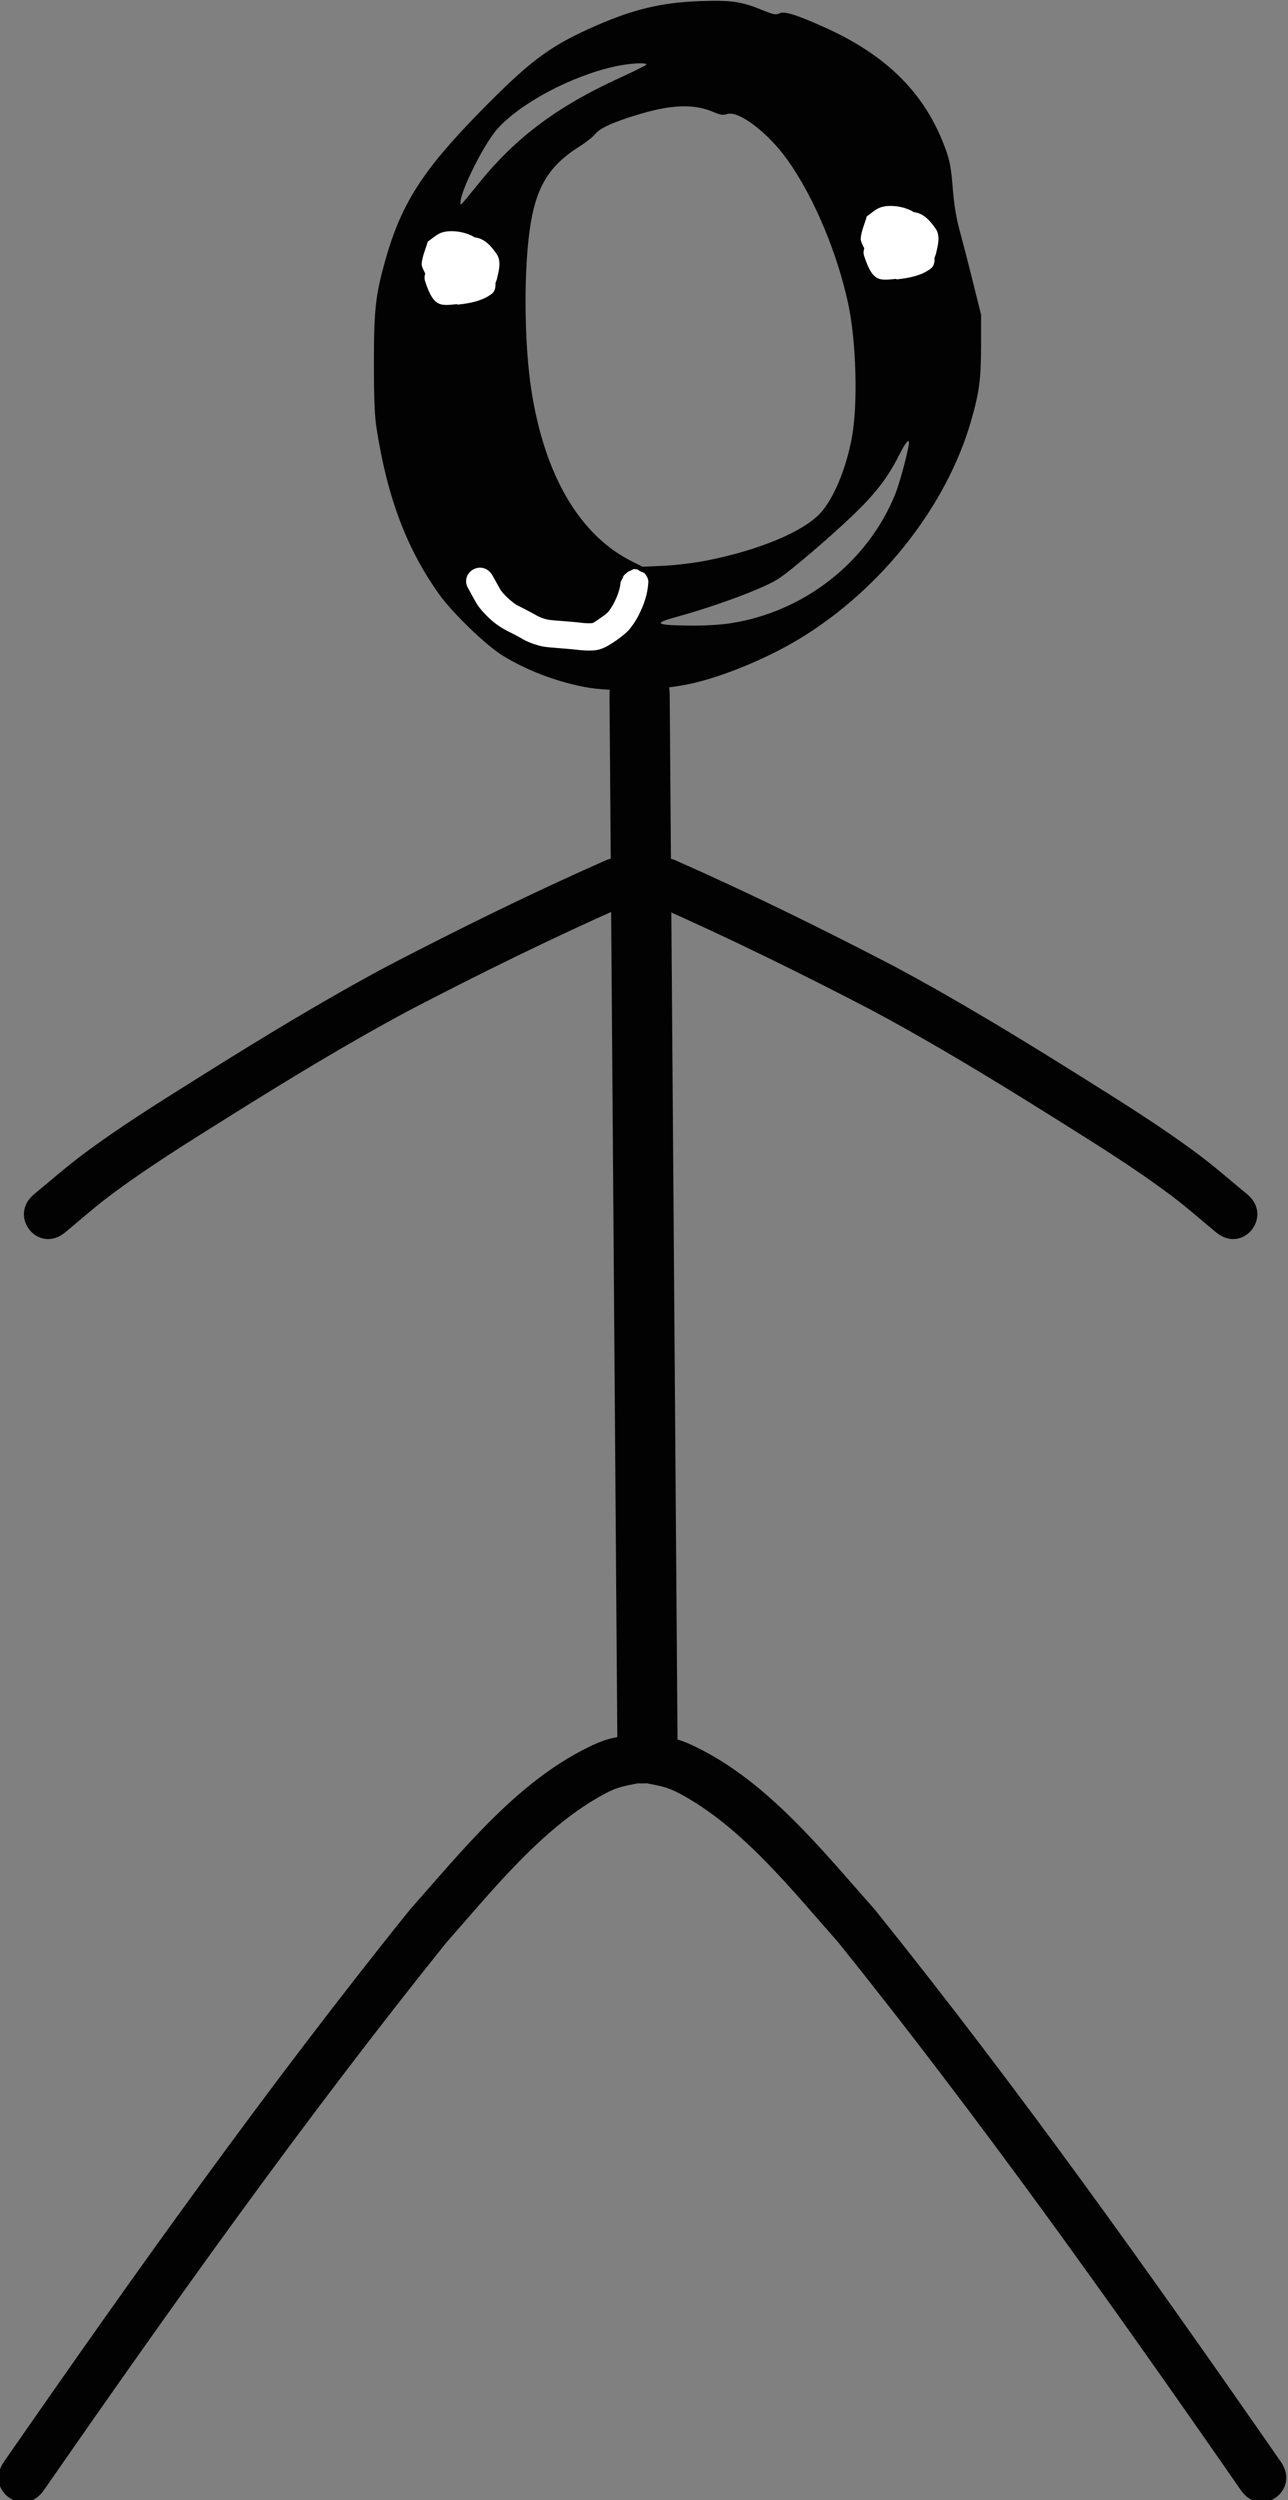 <?xml version="1.0" encoding="UTF-8" standalone="no"?>
<svg
   id="body_1"
   width="233.531"
   height="452.996"
   version="1.1"
   sodipodi:docname="new-404.svg"
   xmlns:inkscape="http://www.inkscape.org/namespaces/inkscape"
   xmlns:sodipodi="http://sodipodi.sourceforge.net/DTD/sodipodi-0.dtd"
   xmlns="http://www.w3.org/2000/svg"
   xmlns:svg="http://www.w3.org/2000/svg">
  <rect width="100%" height="100%" fill="#808080" stroke="none"/>
  <sodipodi:namedview
     id="namedview22"
     pagecolor="#ffffff"
     bordercolor="#111111"
     borderopacity="1"
     inkscape:showpageshadow="0"
     inkscape:pageopacity="0"
     inkscape:pagecheckerboard="1"
     inkscape:deskcolor="#d1d1d1"
     showgrid="false" />
  <defs
     id="defs41" />
  <g
     transform="matrix(1.89,0,0,1.89,-139.235,-0.261)"
     id="g36">
    <g
       id="g34"
       style="fill:#020202;fill-opacity:1">
      <g
         transform="matrix(1.377,0,0,1.512,-565.6,-396.487)"
         id="g32"
         style="fill:#020202;fill-opacity:1">
        <g
           transform="matrix(0.711,0,0,0.627,84.746,96.036)"
           id="g30"
           style="fill:#020202;fill-opacity:1">
          <g
             transform="translate(13.373,-1.059)"
             id="g28"
             style="fill:#020202;fill-opacity:1">
            <path
               d="m 585.621,353.019 c -2.397,-0.127 -3.628,3.5 -0.954,4.822 7.152,3.265 14.169,6.83 21.109,10.557 6.122,3.382 12.055,7.118 17.94,10.926 3.903,2.526 7.836,5.04 11.527,7.906 1.489,1.156 2.881,2.442 4.321,3.663 2.629,2.223 5.637,-1.664 3.007,-3.888 -1.539,-1.298 -3.029,-2.663 -4.617,-3.894 -3.758,-2.913 -7.771,-5.482 -11.744,-8.053 -5.986,-3.873 -12.022,-7.671 -18.249,-11.108 -6.987,-3.751 -14.049,-7.344 -21.25,-10.63 -0.382,-0.189 -0.748,-0.284 -1.091,-0.302 z"
               stroke="none"
               fill="#ffffff"
               fill-rule="nonzero"
               id="path2"
               style="fill:#020202;fill-opacity:1" />
            <path
               d="m 580.694,353.019 c -0.343,0.018 -0.709,0.113 -1.091,0.302 -7.201,3.286 -14.262,6.879 -21.25,10.63 -6.228,3.437 -12.263,7.235 -18.249,11.108 -3.973,2.571 -7.985,5.14 -11.744,8.053 -1.589,1.231 -3.078,2.596 -4.618,3.894 -2.629,2.223 0.378,6.111 3.008,3.888 1.44,-1.221 2.832,-2.507 4.321,-3.663 3.69,-2.866 7.623,-5.38 11.527,-7.906 5.885,-3.809 11.818,-7.545 17.94,-10.926 6.94,-3.728 13.957,-7.292 21.109,-10.557 2.675,-1.322 1.445,-4.948 -0.953,-4.822 z"
               stroke="none"
               fill="#ffffff"
               fill-rule="nonzero"
               id="path4"
               style="fill:#020202;fill-opacity:1" />
            <g
               id="g10"
               style="fill:#020202;fill-opacity:1">
              <path
                 d="m 583.329,441.611 c -2.226,0.274 -3.067,0.207 -5.244,1.302 -7.105,3.574 -12.39,10.475 -17.53,16.448 -14.027,17.997 -27.024,36.858 -39.79,55.845 -1.945,2.892 1.968,5.768 3.913,2.875 12.656,-18.825 25.544,-37.522 39.434,-55.378 4.52,-5.266 9.425,-11.696 15.558,-15.073 1.274,-0.702 1.952,-0.773 3.223,-1.04 3.368,0.322 3.803,-4.657 0.436,-4.979 v 0 z"
                 stroke="none"
                 fill="#ffffff"
                 fill-rule="nonzero"
                 id="path6"
                 style="fill:#020202;fill-opacity:1" />
              <path
                 d="m 583.329,441.611 c 2.226,0.274 3.067,0.207 5.244,1.302 7.105,3.574 12.39,10.475 17.53,16.448 14.027,17.997 27.024,36.858 39.79,55.845 1.945,2.892 -1.968,5.768 -3.913,2.875 -12.656,-18.825 -25.544,-37.522 -39.434,-55.378 -4.52,-5.266 -9.425,-11.696 -15.558,-15.073 -1.275,-0.702 -1.952,-0.773 -3.223,-1.04 -3.368,0.322 -3.803,-4.657 -0.436,-4.979 v 0 z"
                 stroke="none"
                 fill="#ffffff"
                 fill-rule="nonzero"
                 id="path8"
                 style="fill:#020202;fill-opacity:1" />
            </g>
            <g
               transform="translate(-9.291,1.205)"
               id="g24"
               style="fill:#020202;fill-opacity:1">
              <path
                 d="m 599.309,265.141 c -0.32,0.005 -0.665,0.015 -1.041,0.029 -3.941,0.148 -6.774,0.876 -10.866,2.794 -3.996,1.872 -5.915,3.378 -10.637,8.343 -5.696,5.99 -7.793,9.383 -9.348,15.119 -0.946,3.491 -1.1,4.926 -1.103,10.27 -0.002,3.718 0.065,5.412 0.269,6.745 1.064,6.978 2.949,12.122 6.125,16.714 1.309,1.892 4.618,5.186 6.231,6.202 2.376,1.496 5.121,2.582 8.001,3.165 v 0 h 5.4e-4 c 2.744,0.555 7.669,0.364 10.811,-0.42 3.203,-0.799 7.316,-2.591 10.377,-4.522 7.924,-4.997 14.293,-13.365 16.688,-21.924 0.814,-2.908 0.986,-4.233 0.99,-7.594 v 0 l 0.004,-3.169 -0.802,-3.332 c -0.441,-1.833 -1.027,-4.173 -1.3,-5.201 -0.344,-1.292 -0.553,-2.622 -0.68,-4.307 -0.145,-1.937 -0.284,-2.728 -0.675,-3.852 -1.957,-5.618 -5.729,-9.539 -11.93,-12.402 -2.787,-1.286 -3.898,-1.638 -4.385,-1.388 -0.343,0.176 -0.57,0.128 -1.751,-0.37 -1.729,-0.73 -2.739,-0.936 -4.979,-0.9 v 0 z m -6.839,6.318 c 0.373,0.002 0.592,0.047 0.53,0.144 -0.051,0.08 -1.256,0.694 -2.676,1.365 -6.027,2.849 -10.065,5.961 -13.657,10.527 -1.94,2.466 -1.875,2.395 -1.875,2.055 0,-1.183 2.308,-5.943 3.61,-7.448 2.261,-2.612 7.213,-5.335 11.498,-6.321 0.898,-0.207 1.948,-0.325 2.57,-0.322 z m 4.385,4.347 c 0.989,0.016 1.862,0.204 2.686,0.562 0.728,0.316 0.985,0.358 1.373,0.223 1.131,-0.392 4.024,1.877 5.938,4.658 2.552,3.709 4.826,9.263 5.922,14.462 0.807,3.826 0.979,10.253 0.365,13.634 -0.581,3.199 -1.818,6.223 -3.132,7.656 -1.72,1.876 -6.142,3.753 -11.216,4.761 -1.143,0.227 -2.993,0.456 -4.11,0.508 v 0 l -2.031,0.095 -0.999,-0.51 c -5.146,-2.628 -8.605,-8.677 -9.907,-17.323 -0.684,-4.547 -0.765,-11.604 -0.183,-16.09 0.564,-4.348 1.823,-6.565 4.853,-8.544 0.667,-0.435 1.375,-1.011 1.573,-1.279 0.443,-0.598 1.846,-1.25 4.337,-2.016 1.795,-0.553 3.259,-0.817 4.531,-0.796 z m 21.81,33.86 c 0.084,-0.013 0.098,0.155 0.033,0.514 -0.248,1.363 -0.928,3.896 -1.3,4.844 -2.702,6.892 -8.961,11.939 -16.204,13.067 -0.935,0.146 -2.52,0.24 -3.804,0.228 -3.498,-0.034 -3.796,-0.208 -1.481,-0.866 4,-1.138 8.471,-2.855 9.996,-3.84 1.119,-0.723 5.123,-4.249 7.431,-6.543 2.133,-2.121 3.343,-3.743 4.383,-5.88 0.475,-0.977 0.808,-1.502 0.947,-1.524 z"
                 stroke="none"
                 fill="#ffffff"
                 fill-rule="nonzero"
                 id="path12"
                 style="fill:#020202;fill-opacity:1" />
              <path
                 d="m 587.449,330.839 c -0.437,0.003 -0.872,-0.028 -1.307,-0.088 -0.543,-0.067 -1.088,-0.094 -1.632,-0.149 -0.661,-0.066 -1.331,-0.076 -1.979,-0.25 -0.614,-0.177 -1.22,-0.399 -1.763,-0.747 -0.502,-0.29 -1.016,-0.556 -1.529,-0.827 -0.578,-0.323 -1.111,-0.707 -1.59,-1.172 -0.52,-0.524 -1.042,-1.061 -1.387,-1.727 -0.22,-0.395 -0.433,-0.793 -0.637,-1.197 -1.062,-1.623 1.19,-3.154 2.252,-1.53 0.256,0.449 0.486,0.913 0.739,1.364 0.226,0.443 0.593,0.781 0.937,1.127 0.238,0.2 0.468,0.411 0.728,0.582 0.082,0.054 0.175,0.086 0.26,0.133 0.524,0.275 1.048,0.549 1.561,0.845 0.35,0.229 0.742,0.383 1.144,0.487 0.5,0.107 1.011,0.118 1.518,0.165 0.569,0.055 1.138,0.087 1.705,0.157 0.41,0.054 0.82,0.09 1.232,0.058 0.208,-0.065 0.371,-0.214 0.553,-0.336 0.355,-0.269 0.761,-0.501 1.053,-0.845 0.256,-0.359 0.486,-0.724 0.655,-1.132 0.187,-0.379 0.316,-0.77 0.421,-1.178 0.056,-0.223 0.088,-0.449 0.109,-0.677 0.01,-0.015 0.018,-0.032 0.028,-0.048 0.01,-0.02 0.021,-0.039 0.031,-0.058 0.012,-0.022 0.02,-0.045 0.029,-0.068 0.009,-0.025 0.02,-0.049 0.032,-0.073 0.013,-0.024 0.025,-0.048 0.038,-0.072 0.013,-0.025 0.028,-0.049 0.041,-0.074 0.016,-0.034 0.028,-0.069 0.04,-0.104 0.01,-0.028 0.021,-0.056 0.032,-0.084 0.008,-0.022 0.02,-0.042 0.033,-0.062 0.013,-0.019 0.028,-0.036 0.044,-0.053 0.028,-0.028 0.057,-0.053 0.087,-0.078 0.037,-0.03 0.073,-0.061 0.107,-0.095 0.027,-0.026 0.054,-0.053 0.082,-0.079 0.025,-0.025 0.053,-0.048 0.082,-0.068 0.03,-0.021 0.064,-0.037 0.096,-0.054 0.025,-0.012 0.051,-0.023 0.077,-0.033 0.038,-0.015 0.075,-0.033 0.112,-0.05 0.029,-0.015 0.059,-0.03 0.087,-0.047 0.02,-0.014 0.042,-0.025 0.064,-0.037 0.026,-0.013 0.053,-0.026 0.08,-0.038 0.022,-0.008 0.044,-0.015 0.067,-0.021 0.019,-0.004 0.039,-0.005 0.059,-0.003 0.026,8.8e-4 0.052,0.006 0.078,0.011 0.036,0.006 0.072,0.009 0.108,0.013 0.03,0.002 0.059,0.005 0.088,0.012 0.021,0.003 0.041,0.012 0.06,0.02 0.007,0.003 0.034,0.014 0.036,0.02 0.016,0.018 0.035,0.035 0.053,0.052 0.025,0.022 0.054,0.038 0.081,0.056 0.028,0.019 0.058,0.036 0.088,0.051 0.044,0.022 0.09,0.04 0.137,0.056 0.041,0.015 0.083,0.029 0.123,0.047 0.029,0.012 0.055,0.028 0.082,0.045 0.019,0.01 0.034,0.025 0.05,0.04 0.017,0.016 0.032,0.034 0.048,0.052 0.015,0.017 0.03,0.035 0.044,0.053 0.017,0.022 0.033,0.045 0.05,0.067 0.019,0.025 0.034,0.053 0.05,0.08 0.019,0.033 0.036,0.067 0.051,0.102 0.019,0.041 0.038,0.081 0.057,0.122 0.018,0.043 0.033,0.087 0.045,0.132 0.013,0.04 0.019,0.081 0.025,0.122 0.005,0.031 0.01,0.063 0.015,0.094 -0.032,0.483 -0.088,0.964 -0.209,1.433 -0.139,0.54 -0.314,1.063 -0.552,1.566 -0.301,0.705 -0.697,1.356 -1.182,1.946 -0.459,0.475 -0.98,0.878 -1.525,1.246 -0.571,0.382 -1.156,0.731 -1.855,0.783 -0.146,0.01 -0.291,0.015 -0.437,0.016 v 0 z"
                 stroke="none"
                 fill="#000000"
                 fill-rule="nonzero"
                 id="path14"
                 style="fill:#ffffff;fill-opacity:1" />
              <path
                 d="m 574.586,291.117 c 0,-0.023 0.018,-0.042 0.04,-0.042 0.022,0 0.04,0.019 0.04,0.042 0,0.023 -0.018,0.042 -0.04,0.042 -0.022,0 -0.04,-0.019 -0.04,-0.042"
                 stroke="#000000"
                 stroke-width="0.259"
                 fill="#000000"
                 fill-rule="nonzero"
                 id="path16"
                 style="fill:#ffffff;fill-opacity:1" />
              <path
                 d="m 574.826,292.12 c 0,-0.023 0.018,-0.042 0.04,-0.042 0.022,0 0.04,0.019 0.04,0.042 0,0.023 -0.018,0.042 -0.04,0.042 -0.022,0 -0.04,-0.019 -0.04,-0.042"
                 stroke="#000000"
                 stroke-width="0.259"
                 fill="#000000"
                 fill-rule="nonzero"
                 id="path18"
                 style="fill:#ffffff;fill-opacity:1" />
              <path
                 d="m 572.873,292.513 c 0.189,0.457 0.347,0.923 0.526,1.385 0.264,0.819 -0.411,-0.804 0.176,-1.343 0.785,-0.72 1.914,-0.874 2.881,-1.286 0.199,-0.085 0.66,0.461 -0.304,-0.364 -0.13,-0.123 -0.263,-0.242 -0.389,-0.368 -0.096,-0.096 -0.188,-0.195 -0.276,-0.299 -0.334,-0.397 0.224,0.09 0.201,0.472 -0.04,0.653 -0.253,1.282 -0.38,1.923 -0.69,0.602 -0.512,0.598 -1.116,0.798 -0.049,0.016 -0.122,-0.013 -0.151,0.031 -0.021,0.033 0.147,0.037 0.109,0.032 -0.336,-0.04 -0.298,-0.07 -0.65,-0.262 -1.098,-1.744 -0.521,-0.459 -0.765,-1.728 -0.011,-0.059 -0.214,0.06 -0.171,0.02 0.131,-0.122 0.275,-0.229 0.412,-0.344 1.715,-0.275 1.774,-0.635 3.106,1.818 0.192,0.354 -0.122,0.806 -0.144,1.212 -0.006,0.101 0.705,-0.479 0.72,-0.49 -0.06,0.058 -0.102,0.15 -0.18,0.175 -1.51,0.489 -2.701,-0.543 -2.678,-2.101 -1.01,3.374 3.554,4.868 4.564,1.494 0.162,-0.798 0.492,-1.79 -0.042,-2.576 -1.017,-1.498 -1.805,-1.881 -3.326,-1.571 -0.384,0.078 -0.72,0.321 -1.079,0.481 -0.573,0.429 -1.718,1.263 -2.02,1.913 -0.282,0.605 -0.776,1.286 -0.577,1.926 0.919,2.954 1.649,2.448 3.536,2.316 0.321,-0.197 0.664,-0.36 0.964,-0.591 0.948,-0.732 1.933,-2.615 1.701,-3.856 -0.121,-0.65 -0.537,-1.199 -0.806,-1.799 -0.276,-0.21 -0.529,-0.457 -0.827,-0.629 -0.786,-0.453 -2.275,-0.649 -3.097,-0.258 -0.439,0.209 -0.801,0.563 -1.202,0.845 -0.197,0.733 -0.522,1.44 -0.592,2.198 -0.03,0.329 0.172,0.639 0.302,0.939 0.381,0.881 1.172,1.509 1.826,2.15 0.23,0.196 1.256,1.1 1.428,1.081 1.151,-0.126 2.387,-0.362 3.311,-1.091 0.746,-0.588 0.157,-2.182 -0.095,-2.898 -0.047,-0.044 -0.456,-1.224 -0.528,-1.387 -0.059,-0.133 -0.125,-0.264 -0.187,-0.395 -1.641,-3.091 -5.823,-0.665 -4.182,2.426 v 0 z"
                 stroke="none"
                 fill="#000000"
                 fill-rule="nonzero"
                 id="path20"
                 style="fill:#ffffff;fill-opacity:1" />
              <path
                 d="m 615.893,289.959 c 0.189,0.457 0.347,0.923 0.526,1.385 0.264,0.819 -0.411,-0.804 0.176,-1.343 0.785,-0.72 1.914,-0.874 2.881,-1.285 0.199,-0.085 0.66,0.461 -0.304,-0.365 -0.13,-0.123 -0.263,-0.242 -0.389,-0.368 -0.096,-0.096 -0.188,-0.195 -0.276,-0.299 -0.334,-0.397 0.224,0.09 0.201,0.472 -0.04,0.653 -0.253,1.282 -0.38,1.923 -0.69,0.602 -0.512,0.598 -1.116,0.798 -0.049,0.016 -0.122,-0.013 -0.151,0.031 -0.021,0.033 0.147,0.037 0.109,0.032 -0.336,-0.04 -0.298,-0.07 -0.65,-0.262 -1.098,-1.744 -0.521,-0.459 -0.765,-1.728 -0.011,-0.059 -0.214,0.06 -0.171,0.02 0.131,-0.122 0.275,-0.229 0.412,-0.344 1.715,-0.275 1.774,-0.635 3.106,1.818 0.192,0.354 -0.122,0.806 -0.144,1.212 -0.006,0.101 0.704,-0.479 0.72,-0.49 -0.06,0.058 -0.102,0.15 -0.18,0.175 -1.51,0.489 -2.701,-0.543 -2.678,-2.101 -1.01,3.374 3.554,4.868 4.564,1.494 0.162,-0.798 0.492,-1.79 -0.042,-2.576 -1.017,-1.498 -1.805,-1.881 -3.326,-1.571 -0.384,0.078 -0.72,0.321 -1.079,0.481 -0.573,0.429 -1.718,1.263 -2.02,1.913 -0.282,0.605 -0.776,1.286 -0.577,1.926 0.919,2.954 1.649,2.448 3.536,2.316 0.321,-0.197 0.664,-0.36 0.964,-0.591 0.948,-0.732 1.933,-2.615 1.701,-3.856 -0.121,-0.65 -0.537,-1.199 -0.806,-1.799 -0.276,-0.21 -0.529,-0.457 -0.827,-0.629 -0.786,-0.453 -2.275,-0.649 -3.097,-0.258 -0.439,0.209 -0.801,0.563 -1.202,0.845 -0.197,0.733 -0.522,1.44 -0.592,2.198 -0.03,0.329 0.172,0.639 0.302,0.939 0.381,0.881 1.172,1.509 1.826,2.15 0.23,0.196 1.256,1.1 1.428,1.081 1.151,-0.126 2.387,-0.362 3.311,-1.091 0.746,-0.588 0.157,-2.182 -0.095,-2.898 -0.047,-0.044 -0.456,-1.224 -0.528,-1.387 -0.059,-0.133 -0.125,-0.264 -0.187,-0.395 -1.641,-3.091 -5.823,-0.665 -4.182,2.426 v 0 z"
                 stroke="none"
                 fill="#000000"
                 fill-rule="nonzero"
                 id="path22"
                 style="fill:#ffffff;fill-opacity:1" />
            </g>
            <path
               d="m 586.007,336.559 0.309,42.565 0.04,5.56 0.066,9.111 0.024,3.341 0.325,44.785 c 0.018,2.523 -1.283,4.574 -2.916,4.598 -1.624,0.023 -2.963,-2.002 -2.982,-4.514 v 0 l -0.325,-44.773 -0.024,-3.352 -0.066,-9.111 -0.04,-5.548 -0.309,-42.577 c -0.018,-2.523 1.283,-4.574 2.916,-4.598 1.624,-0.023 2.963,2.002 2.982,4.514 v 0 z"
               stroke="none"
               fill="#ffffff"
               fill-rule="nonzero"
               id="path26"
               style="fill:#020202;fill-opacity:1" />
          </g>
        </g>
      </g>
    </g>
  </g>
</svg>
